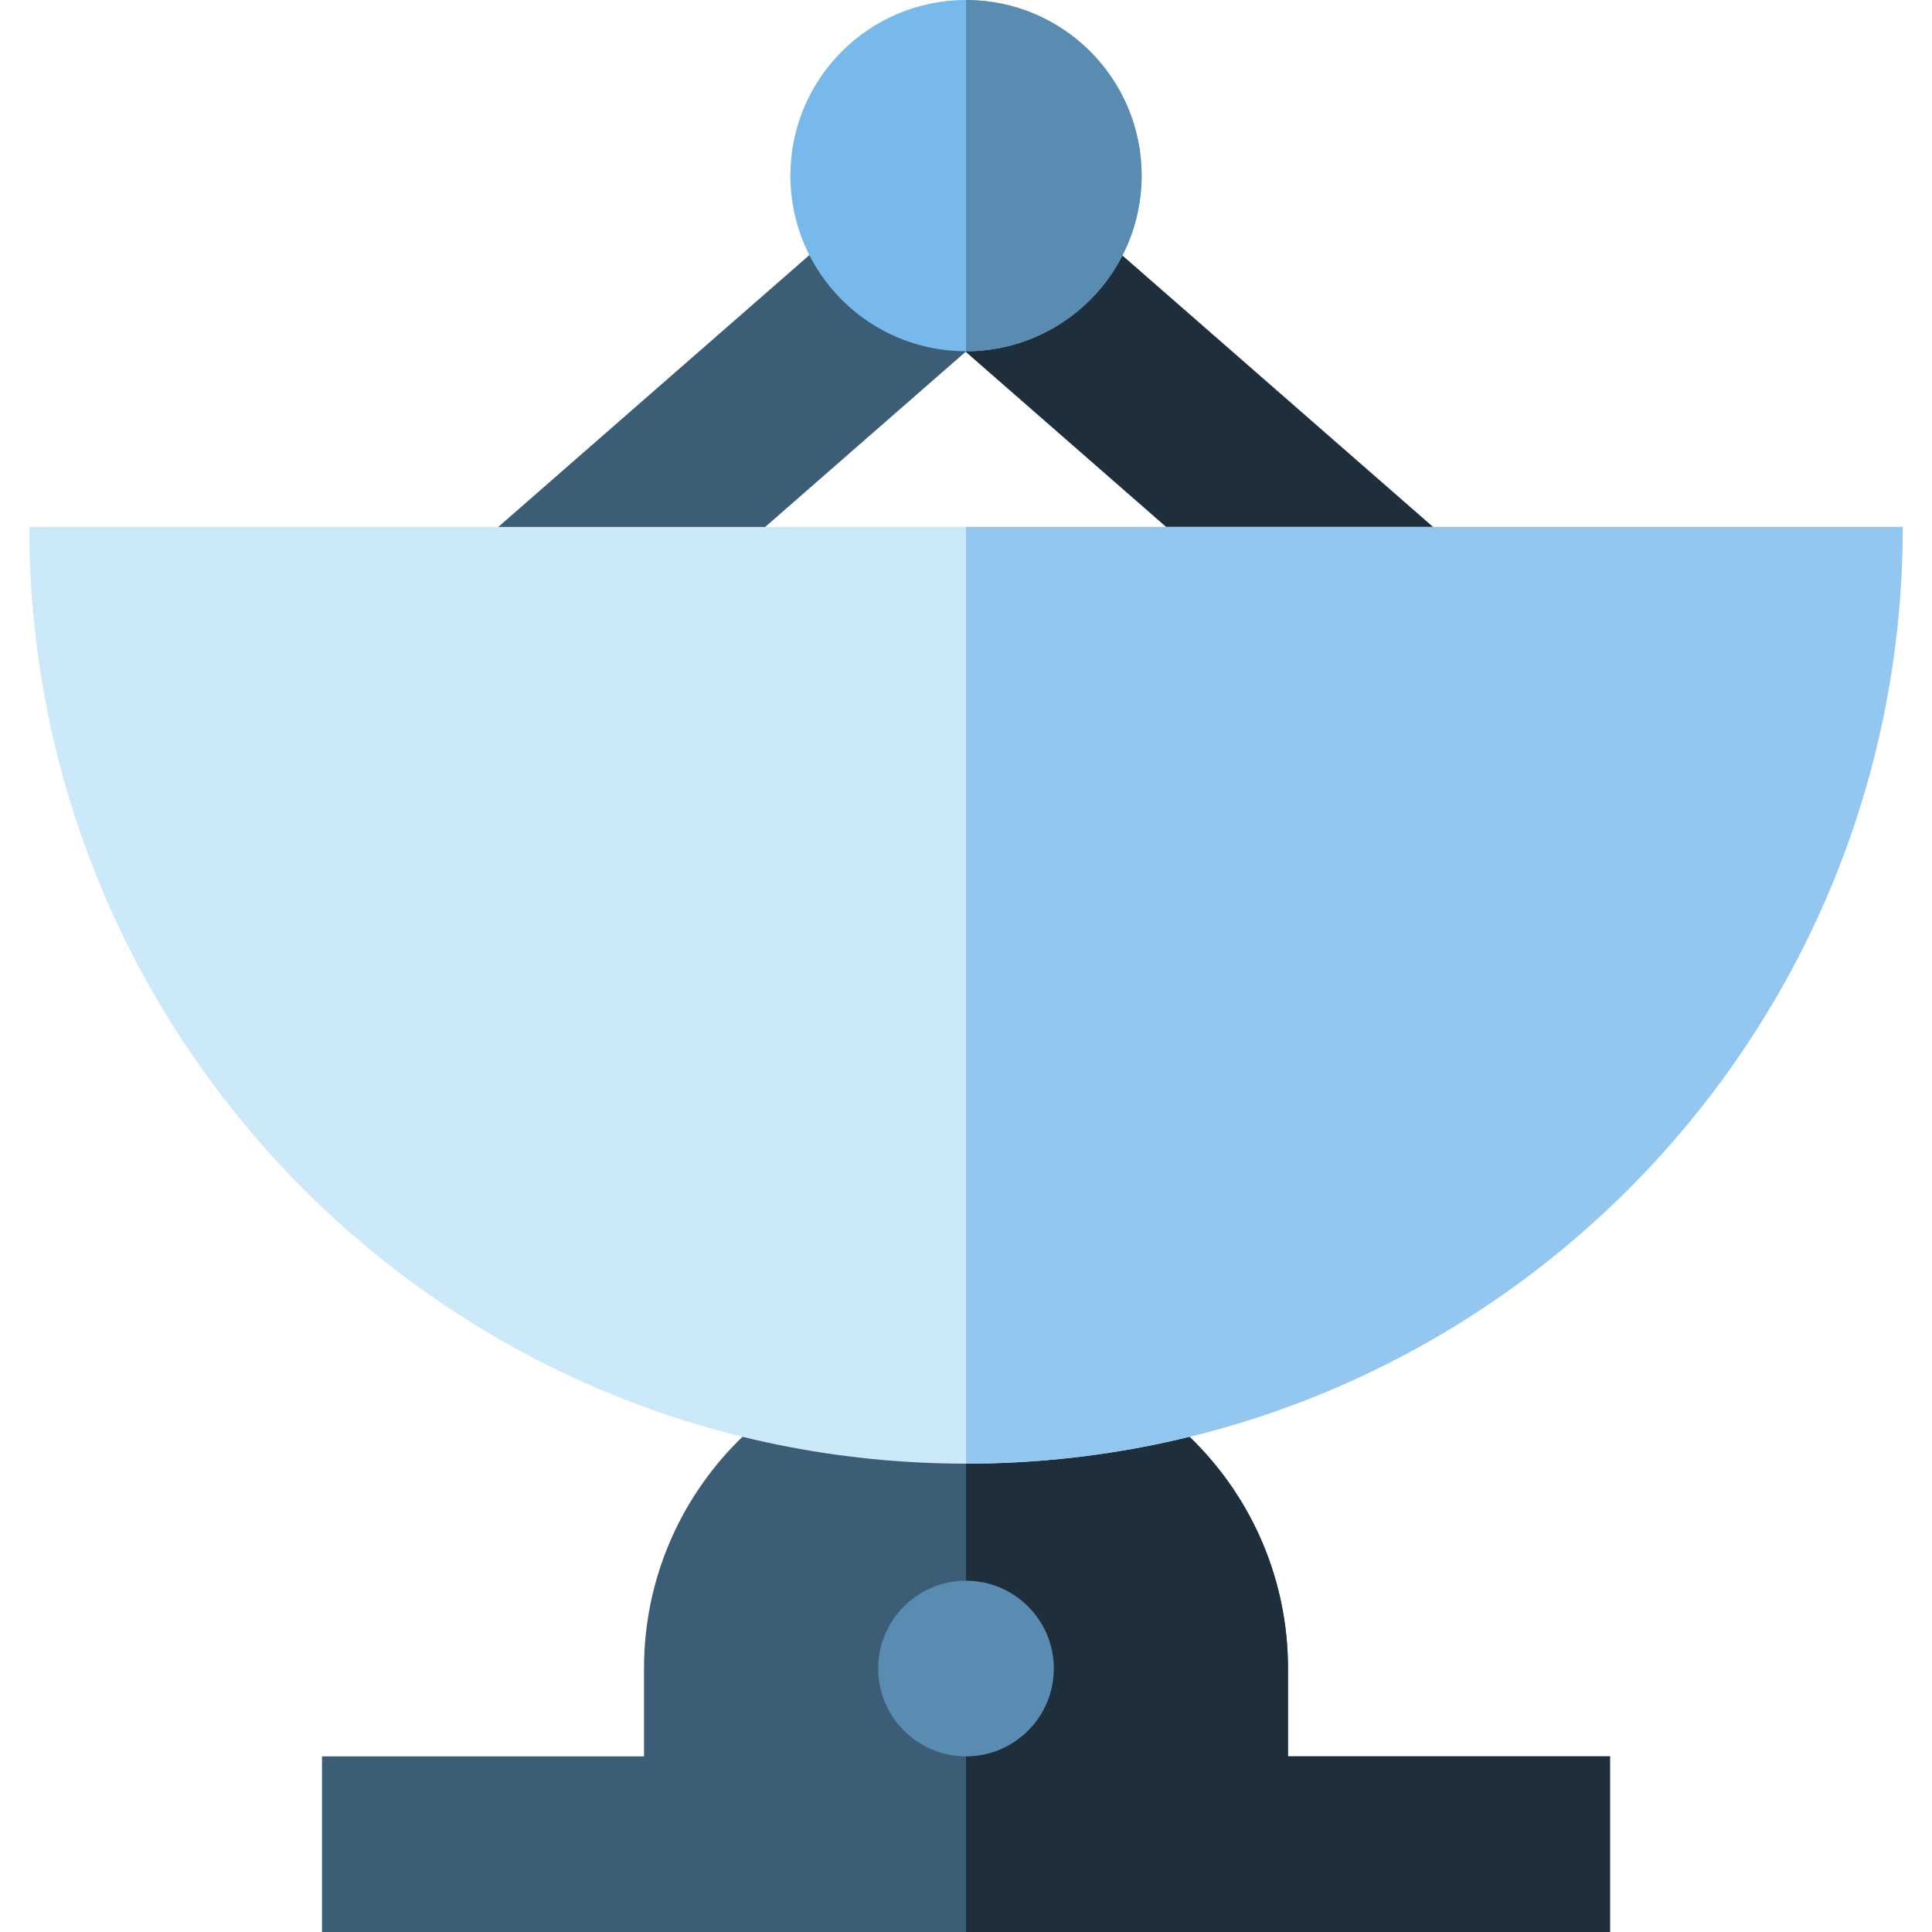 <?xml version="1.0" encoding="iso-8859-1"?>
<!-- Uploaded to: SVG Repo, www.svgrepo.com, Generator: SVG Repo Mixer Tools -->
<svg version="1.1" id="Layer_1" xmlns="http://www.w3.org/2000/svg" xmlns:xlink="http://www.w3.org/1999/xlink" 
	 viewBox="0 0 512 512" xml:space="preserve">
<rect x="235.606" y="93.086" transform="matrix(-0.753 -0.658 0.658 -0.753 480.825 413.375)" style="fill:#1E2E3B;" width="164.928" height="46.546"/>
<rect x="170.664" y="33.902" transform="matrix(-0.658 -0.753 0.753 -0.658 234.066 338.947)" style="fill:#3C5D76;" width="46.546" height="164.928"/>
<circle style="fill:#78B9EB;" cx="256" cy="46.545" r="46.545"/>
<path style="fill:#5A8BB0;" d="M256,0c25.705,0,46.545,20.84,46.545,46.545S281.705,93.091,256,93.091"/>
<path style="fill:#3C5D76;" d="M341.333,465.455v-23.273c0-47.129-38.204-85.333-85.333-85.333s-85.333,38.204-85.333,85.333v23.273
	H85.333V512h341.333v-46.545H341.333z"/>
<path style="fill:#1E2E3B;" d="M341.333,465.455v-23.273c0-47.129-38.204-85.333-85.333-85.333v108.606v31.03V512h170.667v-46.545
	H341.333z"/>
<circle style="fill:#5A8BB0;" cx="256" cy="442.182" r="23.273"/>
<path style="fill:#CCE9F9;" d="M7.758,139.639C7.758,276.745,118.9,387.879,256,387.879c137.103,0,248.242-111.133,248.242-248.239
	H7.758z"/>
<path style="fill:#93C7EF;" d="M256,139.639c0,137.106,0,209.451,0,248.239c137.103,0,248.242-111.133,248.242-248.239H256z"/>
</svg>